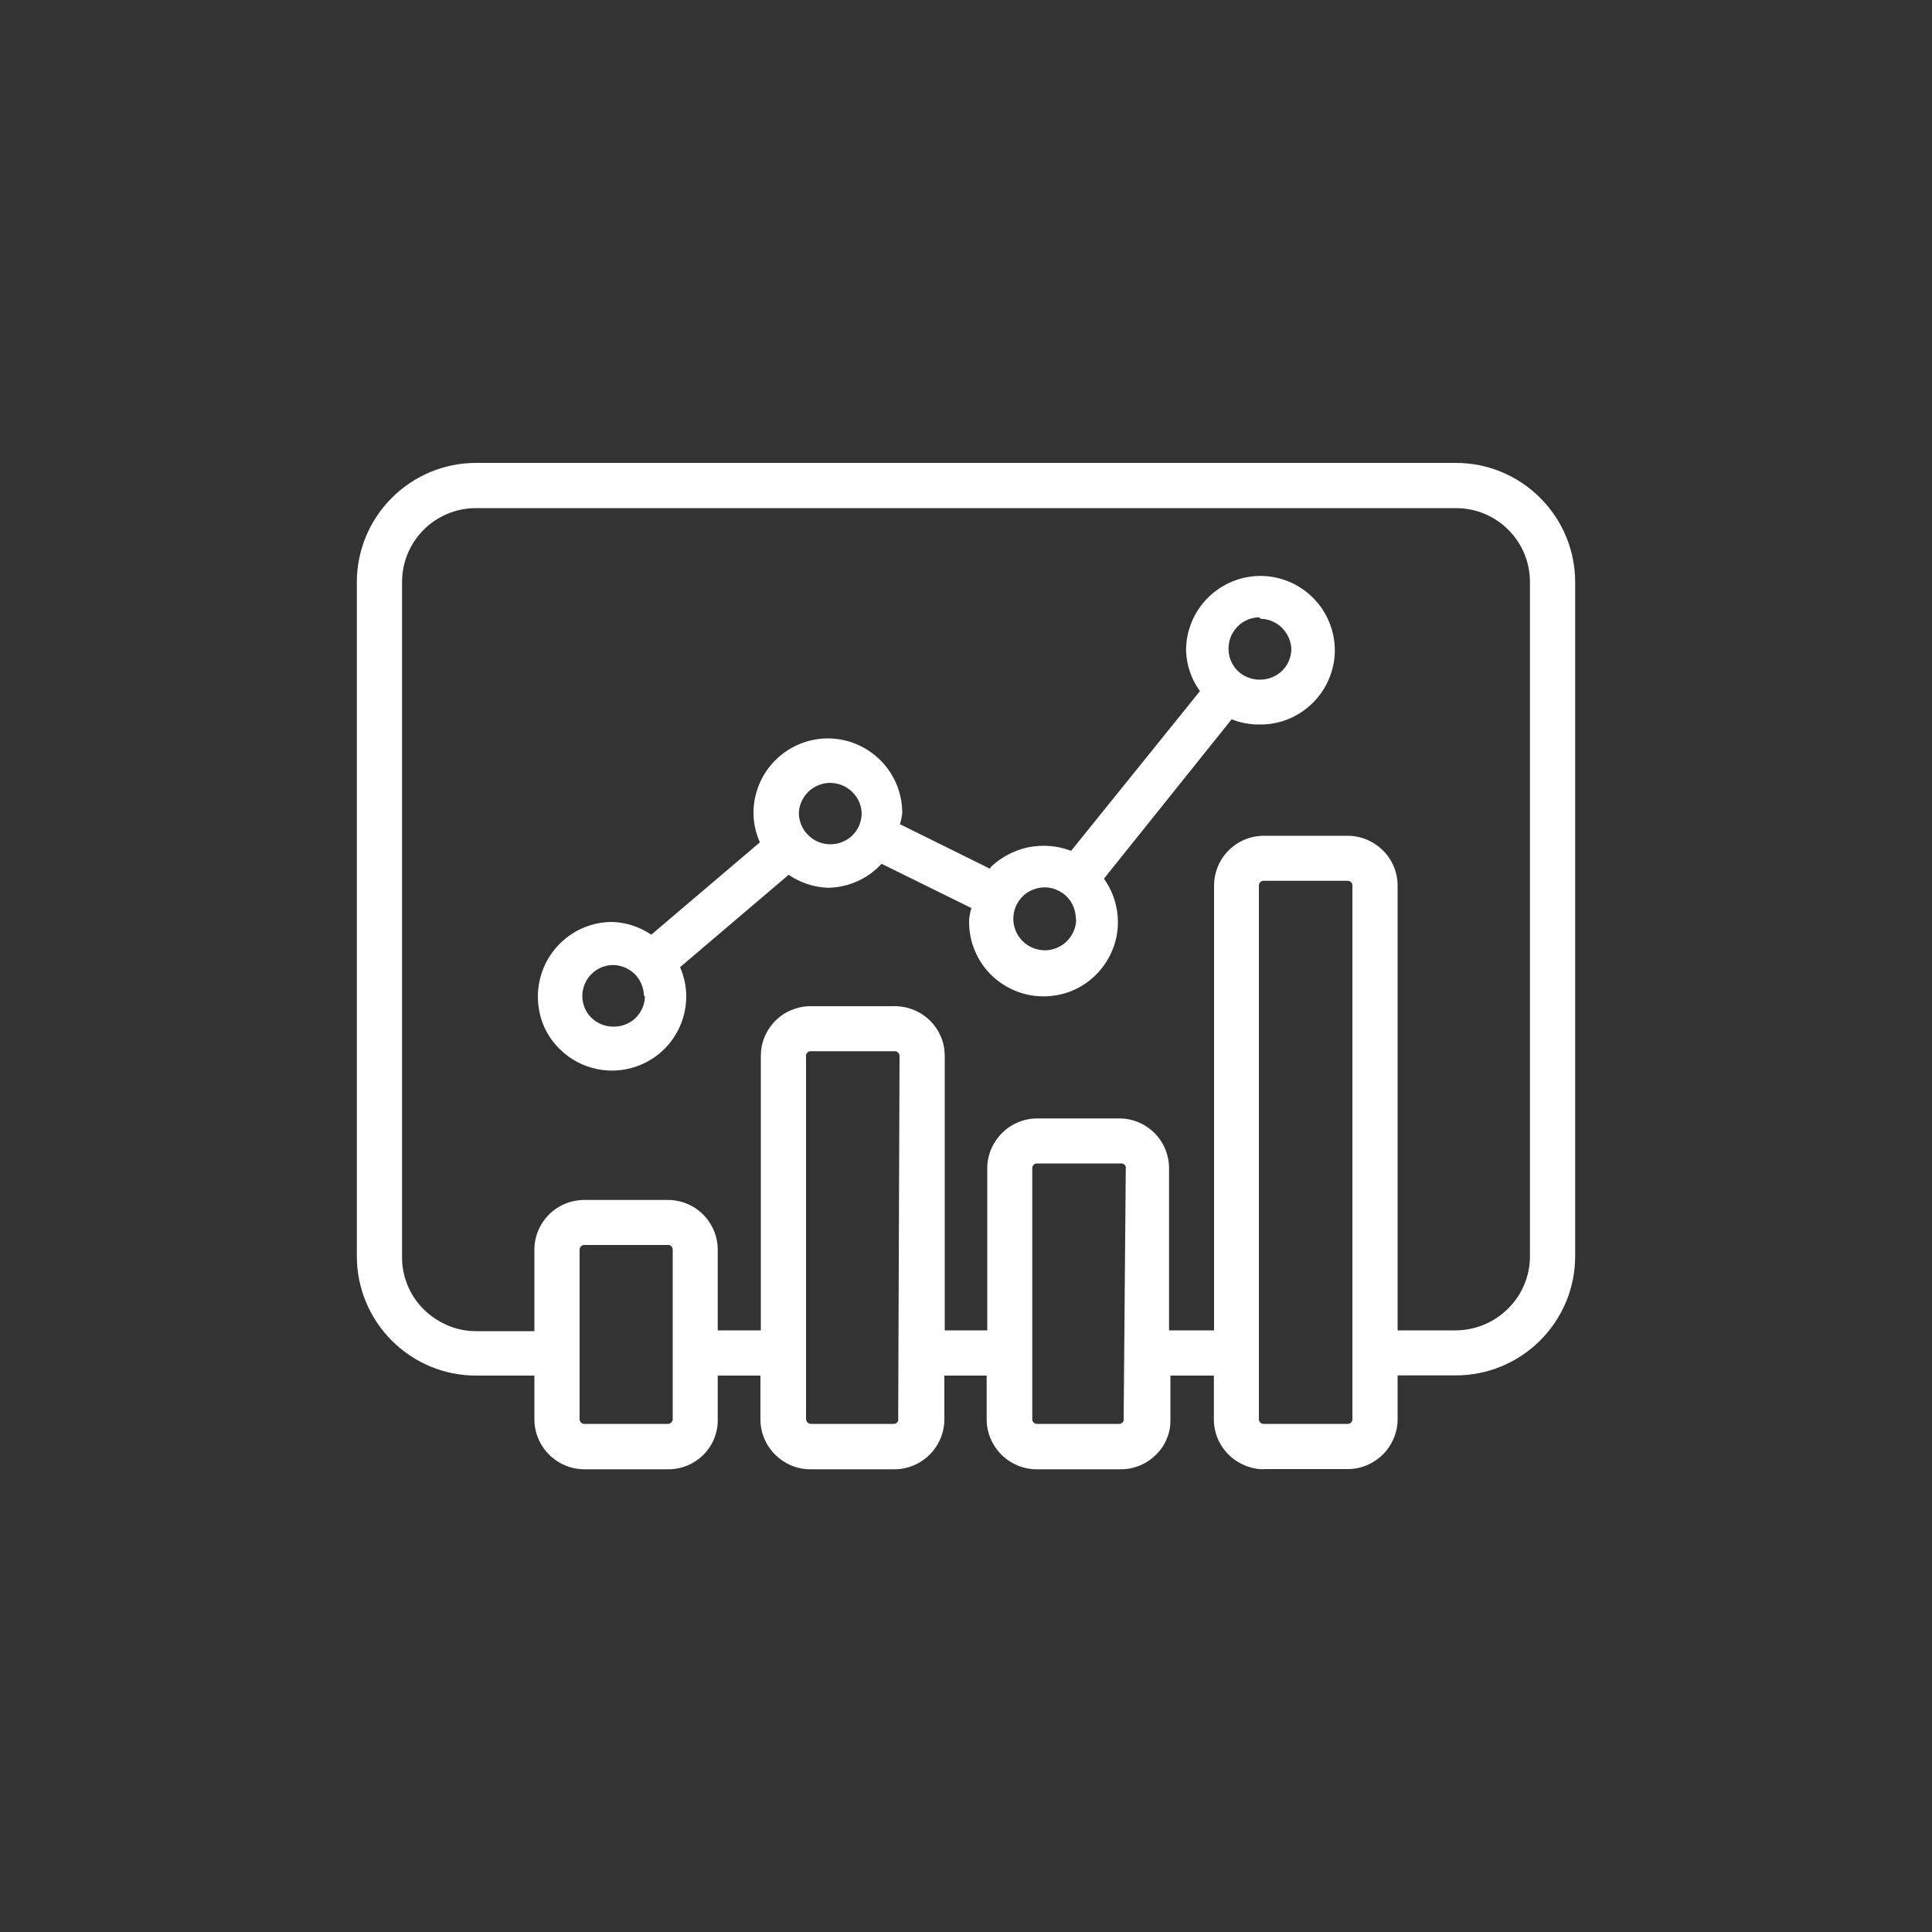 <?xml version="1.0" encoding="UTF-8"?>
<svg xmlns="http://www.w3.org/2000/svg" version="1.1" viewBox="0 0 100 100">
  <rect x="0" y="0" width="100" height="100" fill="#333333" stroke="none"/>
  <defs>
    <style>
      .cls-1 {
        fill: #fff;
      }
    </style>
  </defs>
  <!-- Generator: Adobe Illustrator 28.7.4, SVG Export Plug-In . SVG Version: 1.2.0 Build 166)  -->
  <g>
    <g id="_レイヤー_1" data-name="レイヤー_1">
      <g>
        <path class="cls-1" d="M65.4,76.04h4.36c.68,0,1.34-.28,1.82-.76.48-.48.76-1.14.76-1.82v-2.27h3.02c1.63,0,3.2-.65,4.36-1.81,1.16-1.16,1.81-2.72,1.81-4.36V30.13c0-1.64-.65-3.2-1.81-4.36-1.16-1.16-2.72-1.81-4.36-1.81H24.64c-1.64,0-3.2.65-4.36,1.81-1.16,1.16-1.81,2.72-1.81,4.36v34.9c0,1.63.65,3.2,1.81,4.36,1.16,1.16,2.72,1.81,4.36,1.81h3.02v2.27c0,.68.28,1.34.76,1.82.48.48,1.14.76,1.82.76h4.36c.34,0,.68-.07.99-.2.31-.13.6-.33.84-.57.23-.24.42-.52.54-.83.12-.31.19-.64.18-.98v-2.27h2.21v2.27c0,.68.27,1.33.76,1.82.48.48,1.13.76,1.81.76h4.37c.68,0,1.34-.28,1.82-.76.48-.48.76-1.14.76-1.82v-2.27h2.19v2.27c0,.68.28,1.34.76,1.82s1.14.76,1.82.76h4.37c.34,0,.68-.07.99-.2.31-.13.6-.33.84-.57.24-.24.43-.52.55-.83.13-.31.19-.64.18-.98v-2.27h2.25v2.27c0,.68.27,1.33.75,1.81.48.48,1.13.76,1.81.77ZM70,73.46c0,.07-.03.13-.07.17-.05.05-.11.07-.17.07h-4.36c-.06,0-.13-.03-.17-.07-.05-.05-.07-.11-.07-.17v-27.63c0-.07.03-.13.07-.17.05-.05.11-.07.17-.07h4.36c.07,0,.13.03.17.07.05.05.07.11.07.17v27.63ZM34.82,73.46s0,.06-.02.09c-.01.03-.03.05-.05.07-.02.02-.05.04-.08.06-.03.01-.06.02-.1.02h-4.33c-.07,0-.13-.03-.17-.07-.05-.05-.07-.11-.07-.17v-8.78c0-.06.03-.13.07-.17.05-.05.11-.07.17-.07h4.36c.06,0,.12.03.16.08.04.05.06.1.06.17v8.78ZM46.5,73.46c0,.07-.03.13-.07.17-.05.05-.11.07-.17.07h-4.3c-.06,0-.12-.03-.17-.08-.04-.05-.07-.11-.07-.17v-18.79s0-.06.01-.09c.01-.03.03-.06.05-.08.02-.02.05-.04.08-.06.03-.01.06-.02.09-.02h4.37c.07,0,.13.03.17.08.05.05.07.11.07.18l-.07,18.79ZM58.17,73.46c0,.06-.02.12-.06.16-.02.02-.05.04-.08.06-.03.01-.06.02-.1.02h-4.26c-.07,0-.13-.03-.17-.07-.05-.05-.07-.11-.07-.17v-13c0-.07.03-.13.07-.17.05-.05.11-.07.17-.07h4.37s.06,0,.09.02c.03.01.06.03.08.05.02.02.04.05.05.08.01.03.02.06.01.09l-.11,13ZM60.51,68.86v-8.39c0-.68-.27-1.34-.75-1.82-.48-.48-1.13-.76-1.82-.76h-4.26c-.68,0-1.34.28-1.82.76s-.76,1.14-.76,1.82v8.39h-2.2v-14.19c0-.34-.06-.68-.19-.99-.13-.31-.32-.6-.56-.84-.24-.24-.52-.43-.84-.56-.31-.13-.65-.2-.99-.2h-4.37c-.34,0-.67.07-.99.2-.31.13-.6.32-.83.56-.24.24-.43.53-.56.84-.13.31-.19.65-.19.99v14.19h-2.23v-4.18c0-.68-.28-1.34-.76-1.82-.48-.48-1.14-.75-1.82-.75h-4.33c-.68,0-1.34.27-1.82.75-.48.48-.76,1.13-.76,1.82v4.22h-3.02c-.51,0-1.01-.1-1.47-.3-.47-.2-.89-.48-1.25-.84-.36-.36-.64-.78-.83-1.25-.19-.47-.29-.97-.28-1.47V30.13c0-1.02.4-1.99,1.12-2.71.72-.72,1.69-1.12,2.71-1.12h50.72c1.02,0,1.99.4,2.71,1.12.72.72,1.12,1.69,1.12,2.71v34.9c0,1.01-.41,1.99-1.13,2.7-.72.72-1.69,1.12-2.7,1.13h-3.02v-23.02c0-.68-.27-1.34-.76-1.82-.48-.48-1.14-.76-1.82-.76h-4.36c-.68,0-1.33.28-1.81.76-.48.48-.75,1.14-.75,1.82v23.02h-2.34Z"/>
        <path class="cls-1" d="M65.25,37.5c1.02,0,1.99-.41,2.71-1.13.72-.72,1.13-1.7,1.13-2.71,0-1.02-.41-2-1.13-2.72-.72-.72-1.7-1.13-2.72-1.13-1.02,0-2,.41-2.72,1.13-.72.72-1.13,1.7-1.13,2.72.02.76.27,1.5.72,2.11l-6.67,8.27c-.7-.27-1.46-.33-2.19-.19-.73.15-1.41.5-1.95,1.01-.02.04-.04.07-.07.1l-4.65-2.3c.06-.19.1-.39.12-.59,0-1.02-.41-2-1.13-2.72-.72-.72-1.7-1.13-2.72-1.13s-2,.41-2.72,1.13c-.72.72-1.13,1.7-1.13,2.72,0,.53.12,1.05.33,1.53l-5.62,4.78c-.6-.41-1.31-.64-2.03-.66-1.02,0-1.99.41-2.71,1.13-.72.72-1.12,1.69-1.13,2.71,0,.51.09,1.01.28,1.48.19.47.48.89.84,1.25.54.54,1.22.9,1.97,1.05.74.15,1.52.07,2.22-.22.7-.29,1.3-.78,1.72-1.41.42-.63.65-1.37.65-2.13,0-.52-.11-1.04-.32-1.52l5.62-4.78c.6.41,1.3.64,2.02.67.52,0,1.04-.12,1.52-.33.48-.21.91-.52,1.27-.91l4.65,2.29c-.06.2-.1.4-.12.6-.02.61.11,1.22.37,1.77.26.55.65,1.04,1.14,1.41.49.37,1.05.62,1.65.73.6.11,1.22.07,1.81-.1.59-.18,1.12-.49,1.56-.92.44-.43.77-.95.97-1.53.2-.58.25-1.2.16-1.8-.09-.6-.32-1.18-.68-1.68l6.61-8.25c.47.19.98.28,1.49.27ZM33.38,51.57c0,.42-.18.81-.47,1.11-.31.3-.72.46-1.15.46s-.84-.16-1.15-.46c-.3-.29-.46-.69-.47-1.11,0-.21.04-.42.12-.62.08-.2.2-.38.35-.53.15-.15.33-.27.52-.35.2-.08.41-.12.62-.12.42.01.81.18,1.11.47.29.3.46.7.47,1.11l.04.04ZM42.94,43.7c-.42-.01-.82-.18-1.11-.48-.15-.14-.27-.32-.35-.51-.08-.19-.13-.4-.13-.6,0-.32.11-.63.29-.89.18-.26.43-.46.73-.58.29-.12.62-.15.93-.08.31.06.6.22.82.44.3.29.47.69.48,1.11,0,.21-.05.42-.13.62-.09.2-.21.37-.36.52-.15.15-.34.26-.54.34-.2.08-.41.11-.63.11ZM65.25,32.03c.42,0,.81.18,1.11.47.29.3.47.69.48,1.11-.01.42-.18.82-.48,1.11-.31.3-.72.46-1.15.46s-.84-.16-1.15-.46c-.22-.22-.38-.51-.44-.82-.06-.31-.03-.63.08-.93.12-.29.32-.55.58-.73.26-.18.57-.28.89-.29l.08.08ZM55.7,47.6c0,.32-.11.63-.29.89-.18.26-.43.46-.73.58-.29.12-.62.15-.93.08-.31-.06-.6-.22-.82-.44-.19-.19-.33-.42-.41-.68-.08-.26-.09-.53-.04-.79.05-.26.17-.51.34-.72.17-.21.39-.37.64-.47.25-.1.52-.14.79-.11.27.03.52.13.74.28.22.15.4.36.52.6.12.24.18.51.18.77Z"/>
      </g>
    </g>
  </g>
</svg>
